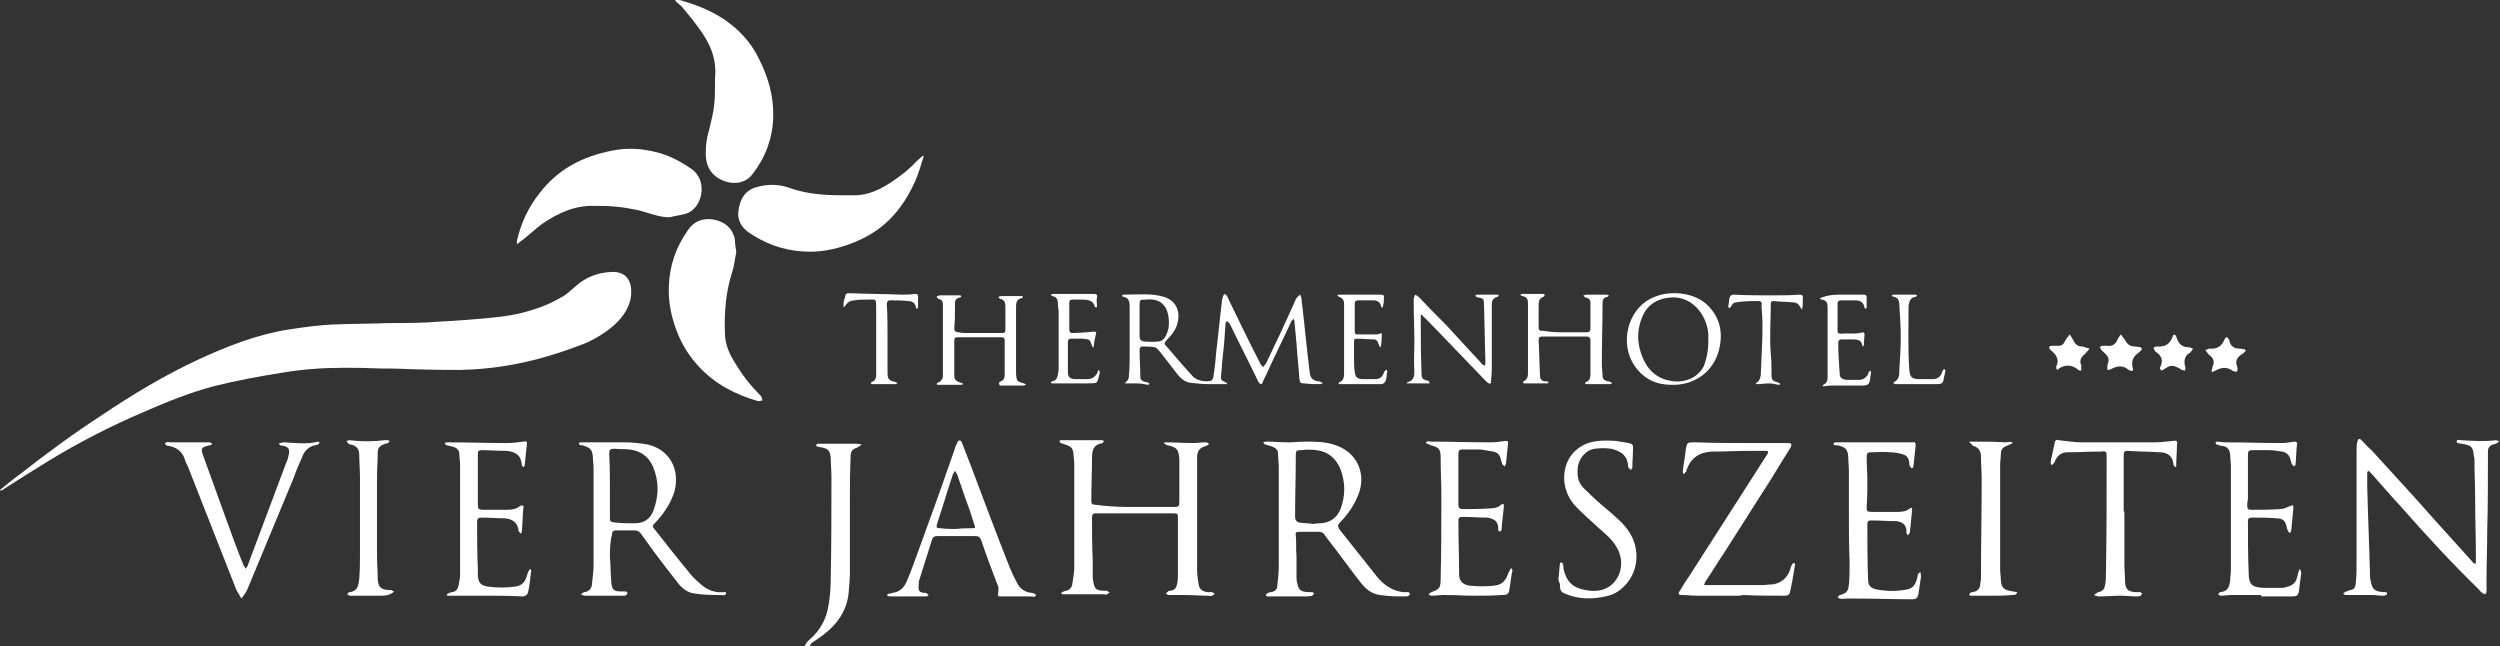 <?xml version="1.0" encoding="UTF-8"?>
<svg xmlns="http://www.w3.org/2000/svg" xmlns:xlink="http://www.w3.org/1999/xlink" version="1.1" id="Ebene_1" x="0px" y="0px" viewBox="0 0 352.1 91" style="enable-background:new 0 0 352.1 91;" xml:space="preserve">
<rect x="0" y="0" width="352.1" height="91" fill="#333333" stroke="none"/>
<style type="text/css">
	.st0{fill:#FFFFFF;}
</style>
<g>
	<path class="st0" d="M113.3,91c0.2-0.3,0.4-0.7,0.7-0.9c1.5-1.3,2.4-2.9,2.7-4.9c0.2-1.2,0.3-2.5,0.3-3.7c0.1-4.8,0.1-9.6,0.1-14.4   c0-0.9-0.1-1.8-0.1-2.6c-0.1-1-0.3-1.3-1.3-1.5c-0.2,0-0.4-0.1-0.6-0.1c-0.1,0-0.1-0.2-0.2-0.2c0.1-0.1,0.2-0.2,0.3-0.2   c0.5,0,0.9,0,1.4,0c1.4,0,2.7,0,4.1,0c0.2,0,0.5,0.1,0.7,0.1c-0.2,0.1-0.4,0.3-0.6,0.4c-0.8,0.3-1,0.5-1,1.4   c-0.1,2.1-0.1,4.3-0.1,6.4c0,3.3,0,6.6,0,9.8c0,1-0.1,2.1-0.2,3.1c-0.3,2.4-1.6,4.2-3.4,5.6c-0.5,0.4-1.1,0.8-1.7,1.2   c-0.2,0.1-0.3,0.4-0.4,0.6C113.6,91,113.4,91,113.3,91z"></path>
	<path class="st0" d="M0,69c0.9-0.7,1.8-1.5,2.8-2.2c3.7-2.9,7.5-5.7,11.5-8.3c4.3-2.9,8.8-5.6,13.5-7.8c4.1-1.9,8.4-3.6,12.9-4.3   c2-0.3,4.1-0.6,6.2-0.7c2.7-0.1,5.3-0.1,8-0.2c2.3,0,4.6,0,6.9-0.2c2.3-0.1,4.6-0.3,6.9-0.5c2.2-0.2,4.4-0.5,6.4-1.2   c1.4-0.4,2.7-1,3.9-1.7c0.8-0.4,1.5-1.1,2.2-1.7c1.4-1.2,3-1.8,4.9-1.9c2.2-0.1,2.9,1.4,2.8,3.1c-0.1,1.5-0.8,2.7-1.8,3.8   c-2,2.1-4.8,3.2-4.8,3.2c-3.4,1.3-9.7,3.6-17.6,3.7c-1,0-3.6,0-6.6-0.1c-2.2-0.1-3.3-0.1-4.3-0.1c-2.9-0.1-3.5-0.1-5.4-0.1   c-2.9,0-5.8,0.2-8.7,0.7c-3.2,0.5-6.4,1.1-9.6,1.9c-3.4,0.9-6.6,2.2-9.8,3.6C15.6,60,11.1,62.3,6.7,65c-2.1,1.3-4.2,2.6-6.2,3.9   c-0.1,0.1-0.2,0.1-0.3,0.2C0.1,69.1,0,69,0,69z"></path>
	<path class="st0" d="M130.1,22c-0.4,1.2-0.7,2.4-1.2,3.5c-0.9,2-2,3.8-3.6,5.4c-1.6,1.6-3.5,2.7-5.7,3.5c-2.2,0.8-4.4,1.2-6.7,1   c-2.7-0.2-5.2-1.1-7.5-2.7c-1-0.7-1.6-1.8-1.4-3c0.2-1.5,0.8-2.8,2.4-3.3c1.6-0.5,3.3-0.5,4.9,0.1c2.3,0.8,4.7,1,7.1,1   c0.8,0,1.5,0,2.3,0c1.7-0.1,3.2-0.8,4.6-1.7c1.4-0.9,2.7-1.9,3.8-3.1c0.3-0.3,0.6-0.5,0.9-0.8C130,22,130.1,22,130.1,22z"></path>
	<path class="st0" d="M94.3,30.6c-1.5,0-2.9-0.6-4.4-1c-1-0.2-2.1-0.4-3.2-0.5c-1-0.1-2-0.1-3-0.1c-2.7-0.1-5.1,1-7.3,2.5   c-1.1,0.8-2.1,1.8-3.2,2.6c-0.1,0.1-0.3,0.2-0.4,0.3c0-0.2,0-0.3,0-0.5c0.6-2.5,1.6-4.7,3.2-6.7c2.6-3.4,6.1-5.2,10.3-6   c2-0.4,4-0.3,6,0.2c1.8,0.4,3.5,1.3,5.1,2.4c2.4,1.7,1.5,5.6-0.8,6.3C95.9,30.3,95.1,30.4,94.3,30.6z"></path>
	<path class="st0" d="M100.7,11.5c0-0.2,0-0.3,0-0.5c0.3-2.8-0.8-5.1-2.4-7.2c-0.7-1-1.5-1.9-2.3-2.9c-0.2-0.2-0.5-0.4-0.7-0.6   c-0.1-0.1-0.2-0.2-0.2-0.3c0.1,0,0.3-0.1,0.4,0c0.3,0,0.6,0.1,0.9,0.2c2,0.6,3.9,1.4,5.7,2.6c2,1.4,3.6,3.1,4.7,5.3   c1.4,2.7,2.2,5.5,2.1,8.5c-0.1,2.9-1.1,5.6-2.9,7.9c-0.9,1.2-2.3,1.5-3.7,1.1c-1.9-0.6-2.9-1.9-2.9-4c0-1,0.1-2.1,0.4-3   C100.6,15.3,100.7,14.9,100.7,11.5z"></path>
	<path class="st0" d="M103.7,35.5c-0.2,0.9-0.3,2-0.6,2.9c-0.9,2.8-1.1,5.6-1,8.5c0,1.7,0.7,3.1,1.6,4.5c0.9,1.5,2,2.9,3.3,4.2   c0.1,0.1,0.1,0.1,0.2,0.2c0.1,0.2,0.1,0.4,0.2,0.6c-0.2,0-0.4,0.1-0.6,0.1c-3.2-0.9-6.1-2.4-8.4-4.9c-1.2-1.3-2.2-2.8-2.9-4.5   c-0.9-2.2-1.4-4.4-1.3-6.8c0.1-2.9,1-5.5,2.7-7.9c0.8-1.2,2-1.7,3.5-1.5c1.6,0.3,2.7,1.1,3.1,2.8C103.5,34.2,103.6,34.8,103.7,35.5   z"></path>
	<path class="st0" d="M160.1,71.4c1.7,0,3.4,0,5,0c1,0,1,0,1-1c0-1.5,0-3,0-4.6c0-0.4,0-0.7,0-1.1c-0.1-1.4-0.3-1.7-1.7-2   c0,0-0.1,0-0.1,0c-0.1-0.1-0.2-0.2-0.4-0.3c0.1-0.1,0.3-0.1,0.4-0.1c1.2,0,2.5,0.1,3.7,0.1c0.6,0,1.2-0.1,1.8-0.1   c0.2,0,0.3,0.1,0.5,0.2c-0.1,0.1-0.2,0.2-0.4,0.3c-0.9,0.2-1.3,0.7-1.3,1.6c0,0.3,0,0.5,0,0.8c0,5,0,10,0,15c0,0.7,0.1,1.3,0.2,2   c0.1,0.8,0.5,1.1,1.3,1.2c0.2,0,0.4,0,0.6,0c0.1,0,0.3,0.2,0.4,0.2c-0.1,0.1-0.2,0.2-0.4,0.3c-0.2,0.1-0.4,0-0.6,0   c-1.1,0-2.2-0.1-3.3-0.1c-0.4,0-0.8,0-1.3,0c-0.3,0-0.6,0-0.9,0c-0.1,0-0.2-0.1-0.4-0.2c0.1-0.1,0.2-0.2,0.3-0.3   c0.1-0.1,0.2-0.1,0.4-0.1c0.6-0.1,0.8-0.5,0.9-1c0.1-0.5,0.1-0.9,0.1-1.4c0-2.6,0-5.1,0-7.7c0-0.8,0-0.8-0.8-0.8   c-3.4,0-6.8,0-10.2,0c-0.2,0-0.4,0-0.6,0c-0.4,0-0.5,0.2-0.5,0.6c0,2,0,4,0.1,6c0,0.5,0,1,0,1.5c0,0.3,0,0.7,0,1   c0.2,1.6,0.4,1.8,1.8,1.8c0.1,0,0.2,0,0.2,0c0.1,0.1,0.3,0.2,0.4,0.2c-0.1,0.1-0.2,0.2-0.4,0.3c-0.1,0.1-0.3,0-0.4,0   c-1.8,0-3.7,0-5.5,0c-0.1,0-0.2,0-0.3,0c-0.1,0-0.2-0.1-0.2-0.1c0-0.1,0-0.2,0.1-0.2c0.2-0.1,0.4-0.2,0.6-0.2   c0.4-0.1,0.7-0.4,0.8-0.8c0.1-0.8,0.3-1.7,0.3-2.5c0-4.9,0-9.7,0-14.6c0-0.4-0.1-0.9-0.1-1.3c-0.1-0.9-0.3-1.1-1.2-1.4   c-0.2-0.1-0.4-0.1-0.6-0.2c-0.1,0-0.1-0.2-0.2-0.3c0.1-0.1,0.2-0.1,0.3-0.1c0.2,0,0.3,0,0.5,0c1.6,0,3.1,0,4.7,0c0.2,0,0.3,0,0.5,0   c0.1,0,0.2,0.1,0.3,0.1c-0.1,0.1-0.2,0.3-0.2,0.3c-1.3,0.2-1.5,1-1.5,2.1c0,2-0.1,4-0.1,6c0,0.5,0.1,0.6,0.7,0.6   C156.5,71.4,158.3,71.4,160.1,71.4C160.1,71.4,160.1,71.4,160.1,71.4z"></path>
	<path class="st0" d="M333.4,68.4c0.1,4.3,0.3,8.6,0.4,12.9c0,0.2,0,0.3,0.1,0.5c0.2,1.5,0.9,1.5,1.8,1.6c0.1,0,0.2,0,0.3,0   c0.1,0,0.2,0.1,0.2,0.2c0,0.1-0.1,0.2-0.2,0.2c-0.1,0.1-0.3,0.1-0.4,0.1c-0.5,0-1-0.1-1.5-0.1c-1,0-2,0-3,0c-0.2,0-0.4,0-0.7,0   c-0.2,0-0.3-0.1-0.4-0.2c0.1-0.1,0.3-0.2,0.4-0.3c0.1,0,0.2,0,0.3-0.1c0.9-0.2,1-0.3,1.1-1.2c0.1-1,0.1-2,0.1-3   c0-5.1,0-10.2,0-15.4c0-0.5,0-0.9,0.1-1.4c0.1-0.4,0.3-0.5,0.6-0.2c0.5,0.5,0.9,1,1.4,1.4c2.9,3.2,5.8,6.3,8.6,9.5   c1.9,2.1,3.7,4.1,5.6,6.2c0.1,0.1,0.1,0.2,0.2,0.2c0.1,0.1,0.2,0.1,0.2,0.1c0.1,0,0.1-0.1,0.1-0.2c0-0.4,0-0.7,0-1.1   c0-2.6-0.1-5.1-0.1-7.7c0-1.9-0.1-3.8-0.1-5.7c0-0.2-0.1-0.4-0.1-0.6c-0.1-1.3-0.5-1.4-1.7-1.6c-0.3-0.1-0.7,0-0.7-0.3   c0-0.4,0.4-0.2,0.7-0.2c1.6,0.1,3.2,0.2,4.8,0c0.1,0,0.3,0.1,0.5,0.1c-0.1,0.1-0.2,0.2-0.3,0.3c-0.2,0.1-0.4,0.2-0.6,0.2   c-0.5,0.2-0.7,0.5-0.7,1c0,0,0,0,0,0.1c0,3.7,0,7.4-0.1,11.1c0,2.3-0.1,4.6-0.1,6.9c0,0.5,0,1,0,1.5c0,0.5-0.2,0.6-0.6,0.3   c-0.1-0.1-0.3-0.2-0.4-0.4c-3.9-3.8-7.5-7.7-11.1-11.8c-1.4-1.5-2.7-3-4.1-4.6c-0.1-0.1-0.2-0.2-0.3-0.3c-0.1,0-0.1-0.1-0.2-0.1   c0,0.1-0.1,0.2-0.1,0.2C333.4,67.4,333.4,67.9,333.4,68.4z"></path>
	<path class="st0" d="M182.6,78.4c0,0.9,0,1.9,0,2.8c0,0.3,0,0.6,0.1,0.9c0.2,1,0.4,1.2,1.5,1.3c0.2,0,0.4,0,0.6,0   c0.1,0,0.2,0.1,0.3,0.2c-0.1,0.1-0.2,0.2-0.3,0.3c-0.2,0.1-0.4,0-0.6,0.1c-1.8,0-3.5,0-5.3,0c-0.1,0-0.3,0-0.4,0   c-0.1,0-0.2-0.1-0.2-0.2c0,0,0.1-0.1,0.1-0.2c0.2-0.1,0.4-0.2,0.6-0.2c0.6-0.1,0.9-0.4,0.9-1c0.1-0.9,0.2-1.7,0.2-2.6   c0-4.7,0-9.3,0-14c0-0.6-0.1-1.3-0.1-1.9c0-0.5-0.3-0.8-0.8-1c-0.3-0.1-0.7-0.2-1-0.3c-0.1,0-0.2-0.2-0.3-0.3   c0.1,0,0.2-0.1,0.4-0.1c1.1,0,2.2,0.1,3.2,0.1c0.8,0,1.6-0.1,2.4-0.1c1.4,0,2.8,0,4.2,0.5c3,1,4.4,4,3.2,7   c-0.6,1.5-1.5,2.8-2.6,3.9c-0.3,0.3-0.3,0.5-0.1,0.9c1.8,2.3,3.6,4.5,5.4,6.8c0.9,1.1,2.1,1.9,3.6,2.1c0.2,0,0.5,0,0.7,0   c0.1,0,0.2,0.1,0.3,0.2c-0.1,0.1-0.1,0.2-0.2,0.3c-0.1,0.1-0.3,0.1-0.4,0.1c-1.2,0-2.4,0-3.6-0.2c-1.2-0.1-2.1-0.9-2.8-1.8   c-1.5-1.9-2.9-3.9-4.4-5.8c-0.2-0.3-0.4-0.5-0.6-0.8c-0.2-0.4-0.5-0.5-0.9-0.5c-0.9,0-1.8,0-2.7,0c-0.4,0-0.6,0.1-0.5,0.5   C182.6,76.3,182.5,77.4,182.6,78.4C182.5,78.4,182.6,78.4,182.6,78.4z M185,73.8C185,73.8,185,73.8,185,73.8c0.4-0.1,0.7-0.1,1-0.1   c1.4-0.1,2.3-0.8,2.8-2c0.7-1.9,0.7-3.7,0-5.6c-0.6-1.5-1.7-2.5-3.4-2.7c-0.7-0.1-1.5-0.1-2.2,0c-0.6,0-0.7,0.1-0.7,0.7   c0,2.9-0.1,5.8-0.1,8.7c0,0.4,0.2,0.7,0.6,0.8C183.7,73.7,184.4,73.7,185,73.8z"></path>
	<path class="st0" d="M85.9,78.4c0.1,1.2,0.1,2.5,0.2,3.7c0.1,1,0.4,1.2,1.4,1.2c0.2,0,0.4,0,0.6,0c0.1,0,0.2,0.1,0.3,0.2   c-0.1,0.1-0.1,0.3-0.2,0.3c-0.1,0.1-0.3,0.1-0.5,0.1c-0.4,0-0.9,0-1.3,0c-1.3,0-2.7,0-4,0c-0.2,0-0.4-0.1-0.6-0.2   c0.2-0.1,0.3-0.3,0.5-0.3c0.8-0.1,1.1-0.7,1.1-1.4c0.1-0.8,0.2-1.7,0.2-2.5c0-4.5,0-9,0-13.5c0-0.6-0.1-1.1-0.1-1.7   c-0.1-0.9-0.3-1.2-1.2-1.5c-0.2-0.1-0.4-0.1-0.6-0.1c-0.1,0-0.1-0.2-0.2-0.3c0.1-0.1,0.2-0.1,0.3-0.1c0.1,0,0.2,0,0.4,0   c1.9,0,3.7,0,5.6,0c1.2,0,2.3,0.1,3.4,0.3c3.1,0.7,4.6,3.5,3.8,6.6c-0.5,1.6-1.4,3-2.6,4.3c-0.6,0.6-0.6,0.6,0,1.3   c1.5,1.9,2.9,3.7,4.4,5.5c0.5,0.7,1.1,1.3,1.8,1.9c0.9,0.8,1.9,1.3,3.2,1.2c0.1,0,0.3,0,0.4,0c0.1,0.1,0.1,0.3,0,0.3   c-0.1,0.1-0.3,0.2-0.5,0.1c-1.3,0-2.6,0-3.8-0.2c-1.1-0.1-1.9-0.8-2.5-1.6c-1.1-1.4-2.2-2.8-3.3-4.3c-0.6-0.8-1.2-1.7-1.8-2.5   c-0.2-0.3-0.5-0.5-0.9-0.5c-0.9,0-1.7,0-2.6,0c-0.4,0-0.6,0.1-0.6,0.6C85.9,76.4,85.9,77.4,85.9,78.4   C85.9,78.4,85.9,78.4,85.9,78.4z M85.9,68.4C85.9,68.4,85.9,68.4,85.9,68.4c0,1.4,0,2.8,0,4.3c0,0.8,0,0.8,0.8,0.9   c0.9,0.1,1.8,0.1,2.7,0.1c1.4,0,2.3-0.7,2.7-2c0.7-2,0.7-3.9-0.1-5.9c-0.5-1.2-1.4-2.1-2.8-2.4c-0.8-0.2-1.7-0.1-2.6-0.2   c-0.7,0-0.8,0.1-0.8,0.8C85.9,65.6,85.9,67,85.9,68.4z"></path>
	<path class="st0" d="M244.7,83.9c-1.9,0-3.8,0-5.7,0c-0.7,0-1.4-0.1-2.1-0.1c-0.5,0-0.6-0.2-0.3-0.6c0.4-0.7,0.9-1.5,1.4-2.2   c3.6-5.6,7.1-11.1,10.7-16.7c0.1-0.1,0.1-0.2,0.2-0.3c0.2-0.4,0.2-0.5-0.3-0.5c-0.7,0-1.4,0-2.1,0c-1.8,0-3.6,0.1-5.4,0.1   c-1.8,0.1-3,0.9-3.6,2.7c0,0.1,0,0.2-0.1,0.2c-0.1,0.1-0.2,0.2-0.3,0.3c0-0.1-0.1-0.3-0.1-0.4c0.1-1,0.3-1.9,0.4-2.9   c0.2-1.3,0.2-1.2,1.5-1.2c2.7,0.1,5.3,0.1,8,0.1c1.4,0,2.9,0,4.3,0c0.2,0,0.4,0,0.7,0c0.4,0,0.5,0.2,0.3,0.6   c-0.3,0.5-0.7,1.1-1,1.6c-0.6,1-1.3,2.1-1.9,3.1c-2.2,3.4-4.3,6.8-6.5,10.2c-0.9,1.3-1.7,2.7-2.6,4c-0.1,0.1-0.1,0.3-0.2,0.5   c0.2,0,0.3,0,0.5,0c2.6,0,5.1,0,7.7,0c0.5,0,1-0.1,1.5-0.1c1.2-0.2,2-0.9,2.4-2c0.1-0.3,0.1-0.5,0.3-0.8c0-0.1,0.2-0.2,0.3-0.2   c0.1,0.1,0.2,0.2,0.1,0.3c-0.2,1.3-0.4,2.5-0.7,3.8c-0.1,0.5-0.5,0.5-0.9,0.5c-1.9,0-3.8,0-5.7-0.1   C245.2,83.9,244.9,83.9,244.7,83.9C244.7,83.9,244.7,83.9,244.7,83.9z"></path>
	<path class="st0" d="M160.1,54c-0.3,0-0.5,0-0.8,0c-0.3,0-0.6,0-0.9,0c0.2-0.2,0.4-0.4,0.5-0.6c0.1-0.2,0.1-0.4,0.1-0.6   c0.1-1,0.1-2,0.1-2.9c0-2.2,0-4.5,0-6.7c0-0.7-0.1-1.3-0.9-1.4c-0.1,0-0.1-0.1-0.2-0.2c0.1,0,0.2-0.1,0.2-0.1   c1.8,0,3.6-0.2,5.3,0.2c2.5,0.5,2.9,2.7,2.1,4.5c-0.3,0.6-0.7,1.1-1.2,1.6c-0.5,0.6-0.5,0.6,0,1.1c1.1,1.3,2.3,2.7,3.5,4   c0.5,0.6,1.3,0.8,2.1,0.8c0.6,0,0.8-0.1,0.9-0.7c0.2-1.2,0.3-2.3,0.4-3.5c0.3-2.4,0.5-4.7,0.8-7.1c0-0.4,0.2-0.7,0.3-1   c0.5,0.1,0.5,0.6,0.7,0.9c1.4,2.9,2.8,5.8,4.3,8.7c0.1,0.3,0.3,0.5,0.5,0.7c0.2-0.2,0.4-0.5,0.5-0.7c1.4-2.9,2.7-5.7,4-8.6   c0.1-0.2,0.1-0.4,0.3-0.5c0.1-0.2,0.3-0.3,0.4-0.4c0.1,0.2,0.2,0.4,0.2,0.6c0.4,3.3,0.7,6.6,1.1,9.9c0,0.2,0.1,0.5,0.1,0.7   c0.1,0.6,0.5,0.9,1.1,1c0.1,0,0.3,0,0.4,0.1c0.1,0,0.2,0.1,0.3,0.2c-0.1,0-0.2,0.1-0.3,0.1c-0.8,0-1.5,0-2.3-0.1   c-0.6,0-0.6-0.1-0.7-0.7c-0.1-1.6-0.3-3.3-0.4-4.9c-0.1-1.1-0.2-2.1-0.3-3.2c0-0.1-0.1-0.2-0.1-0.3c-0.1,0.1-0.2,0.2-0.3,0.3   c-1.1,2.4-2.3,4.8-3.4,7.2c-0.2,0.5-0.5,1-0.7,1.5c-0.1,0.3-0.3,0.2-0.5,0c-0.1-0.2-0.2-0.4-0.3-0.6c-1.2-2.5-2.5-5-3.7-7.5   c-0.1-0.1-0.1-0.2-0.2-0.3c-0.1-0.1-0.2-0.2-0.3-0.3c-0.1,0.1-0.2,0.3-0.2,0.4c-0.1,1.6-0.2,3.1-0.4,4.7c-0.1,0.8-0.1,1.5-0.2,2.3   c-0.1,0.9-0.1,0.9,0.7,1.3c0.1,0,0.1,0.2,0.2,0.2c-0.1,0-0.2,0-0.3,0c-0.8,0-1.6,0-2.4,0c-0.9,0-1.7-0.1-2.6-0.2   c-0.7-0.1-1.3-0.6-1.7-1.1c-0.8-1-1.6-2.1-2.4-3.1c-0.3-0.3-0.5-0.7-0.9-0.8c-0.6-0.1-1.2-0.1-1.8-0.1c-0.1,0-0.3,0.2-0.3,0.4   c0,1.3,0.1,2.6,0.1,3.9c0,0.4,0.3,0.6,0.7,0.7c0.1,0,0.3,0,0.4,0.1c0.1,0,0.1,0.1,0.2,0.2c-0.1,0-0.2,0.1-0.2,0.1   C161.2,54.1,160.6,54,160.1,54C160.1,54,160.1,54,160.1,54z M160.5,45.1c0,0.8,0,1.6,0,2.3c0,0.4,0.2,0.6,0.6,0.7   c0.7,0,1.3,0.1,2,0c0.5,0,0.9-0.4,1.1-0.8c0.4-0.8,0.5-1.6,0.4-2.5c-0.1-0.6-0.2-1.2-0.6-1.7c-0.7-0.9-1.6-1-2.7-0.9   c-0.7,0-0.8,0-0.8,0.7C160.5,43.6,160.5,44.3,160.5,45.1z"></path>
	<path class="st0" d="M134.6,75.5c-0.8,0-1.7,0-2.5,0c-0.3,0-0.6,0-0.8,0.4c-0.6,1.9-1.2,3.8-1.8,5.7c-0.1,0.2-0.1,0.4-0.1,0.6   c-0.1,1,0,1.3,1,1.3c0.1,0,0.2,0.2,0.4,0.3c-0.1,0.1-0.2,0.2-0.4,0.2c-0.4,0-0.9,0-1.3,0c-1.1,0-2.1,0-3.2,0c-0.2,0-0.4,0-0.6,0   c-0.2,0-0.3-0.1-0.4-0.2c0.1-0.1,0.2-0.2,0.4-0.2c0.1,0,0.2,0,0.4-0.1c0.9-0.1,1.5-0.6,1.9-1.4c0.5-1.1,0.9-2.2,1.3-3.3   c1.8-4.9,3.6-9.9,5.3-14.8c0.2-0.5,0.3-1.1,0.6-1.6c0.2-0.5,0.5-0.5,0.7,0c0.4,1,0.8,2.1,1.2,3.1c1.8,4.8,3.6,9.6,5.5,14.4   c0.3,0.7,0.6,1.4,1,2.1c0.4,0.9,1.1,1.4,2.1,1.5c0.2,0,0.6,0.2,0.6,0.3c-0.1,0.4-0.4,0.2-0.7,0.2c-1.4,0-2.8,0-4.1,0   c-0.6,0-0.6,0-0.5-0.6c0-0.3,0.1-0.7-0.1-1c-0.8-2.1-1.6-4.2-2.3-6.3c-0.2-0.5-0.4-0.6-0.9-0.6C136.3,75.5,135.5,75.5,134.6,75.5   C134.6,75.5,134.6,75.5,134.6,75.5z M134.7,74.5C134.7,74.4,134.7,74.4,134.7,74.5c0.7-0.1,1.4-0.1,2.1-0.1c0.6,0,0.6,0,0.4-0.6   c-0.4-1.3-0.8-2.5-1.3-3.8c-0.4-1.1-0.7-2.1-1.1-3.2c-0.1-0.2-0.2-0.3-0.3-0.5c-0.1,0.2-0.2,0.3-0.3,0.5c-0.3,0.9-0.6,1.9-0.9,2.8   c-0.4,1.4-0.9,2.8-1.3,4.1c-0.2,0.6-0.1,0.7,0.5,0.7C133.3,74.5,134,74.5,134.7,74.5z"></path>
	<path class="st0" d="M24.1,62.3c1.6,0,3.3,0,5,0c0.1,0,0.3,0,0.4,0c0.1,0,0.3,0.1,0.4,0.2c-0.1,0.1-0.2,0.2-0.3,0.2   c-1.3,0.3-1.4,0.4-0.9,1.7c1.1,3.1,2.3,6.3,3.4,9.4c0.7,1.9,1.4,3.9,2.2,5.8c0.1,0.2,0.2,0.3,0.3,0.5c0.1-0.2,0.3-0.3,0.3-0.5   c1.8-4.8,3.6-9.6,5.4-14.4c0.2-0.4,0.3-0.8,0.4-1.3c0.1-0.7-0.1-0.9-0.7-1.1c-0.3-0.1-0.6,0.1-0.7-0.4c0.3,0,0.5-0.1,0.8-0.1   c1.6,0.1,3.1,0.3,4.7-0.1c0.1,0,0.2,0.1,0.2,0.1c0,0.1-0.1,0.2-0.1,0.2c-0.1,0.1-0.3,0.2-0.5,0.2c-1,0.2-1.6,0.9-1.9,1.8   c-0.4,0.9-0.8,1.8-1.1,2.7c-2.2,5.3-4.4,10.6-6.6,15.9c-0.2,0.4-0.5,0.8-0.8,1.2c-0.2-0.4-0.5-0.8-0.7-1.2   c-2.3-5.8-4.5-11.5-6.8-17.3c-0.2-0.4-0.4-0.8-0.5-1.2c-0.4-1.1-1.2-1.6-2.2-1.8c-0.1,0-0.3,0-0.4-0.1c-0.1-0.1-0.1-0.2-0.2-0.3   c0.1,0,0.2-0.1,0.3-0.1C23.5,62.2,23.7,62.3,24.1,62.3z"></path>
	<path class="st0" d="M68.4,83.9c-1.6,0-3.1,0-4.7,0c-0.2,0-0.4,0-0.6,0c-0.1,0-0.1-0.1-0.2-0.1c0.1-0.1,0.1-0.2,0.2-0.2   c0.2-0.1,0.4-0.2,0.6-0.2c0.6-0.1,0.8-0.5,0.9-1c0.1-0.5,0.2-1.1,0.2-1.6c0-5.1,0-10.2,0-15.4c0-0.5-0.1-0.9-0.1-1.4   c0-0.6-0.4-1-1-1.1c-0.3-0.1-0.5-0.1-0.8-0.2c-0.1,0-0.2-0.2-0.3-0.3c0.1,0,0.2-0.1,0.4-0.1c2.8,0,5.6,0.1,8.4,0.1   c0.8,0,1.5-0.1,2.3-0.2c0.4-0.1,0.6,0,0.5,0.4c-0.1,1-0.2,1.9-0.3,2.9c0,0.1-0.1,0.2-0.2,0.3c-0.1-0.1-0.2-0.2-0.2-0.3   c-0.1-1.4-0.9-1.9-2.2-2c-1.2,0-2.3-0.1-3.5-0.1c-0.4,0-0.5,0.2-0.5,0.5c0,2.4,0,4.7,0,7.1c0,0.7,0.1,0.8,0.8,0.8   c1.1,0,2.2,0,3.3,0c0.7,0,1.3-0.1,1.8-0.5c0.1-0.1,0.3-0.1,0.5-0.1c0,0.1,0.1,0.3,0,0.4c-0.1,1.1-0.1,2.1-0.2,3.2   c0,0.1-0.1,0.2-0.1,0.4c-0.1-0.1-0.2-0.2-0.3-0.3c-0.1-0.1-0.1-0.3-0.1-0.4c-0.2-1-0.9-1.4-1.9-1.5c-1.1,0-2.2-0.1-3.3-0.1   c-0.4,0-0.6,0.1-0.6,0.6c0,2.2,0,4.4,0.1,6.6c0,0.3,0,0.7,0,1c0.1,0.9,0.3,1.3,1.3,1.5c1.4,0.2,2.7,0.2,4.1,0   c0.9-0.2,1.3-0.7,1.5-1.5c0.1-0.2,0.1-0.4,0.2-0.6c0.1-0.1,0.2-0.3,0.3-0.4c0,0.1,0.2,0.3,0.1,0.4c-0.1,0.9-0.2,1.8-0.4,2.8   c-0.1,0.5-0.4,0.7-0.9,0.7C71.8,83.9,70.1,83.9,68.4,83.9C68.4,83.9,68.4,83.9,68.4,83.9z"></path>
	<path class="st0" d="M260.4,72.7c0-2.1,0-4.2,0-6.3c0-0.7-0.1-1.5-0.1-2.2c-0.1-0.9-0.4-1.2-1.2-1.4c-0.2-0.1-0.4-0.1-0.7-0.1   c-0.1,0-0.2-0.2-0.2-0.2c0.1-0.1,0.2-0.2,0.3-0.2c0.5,0,0.9,0,1.4,0c3,0,6.1,0,9.1,0c0.1,0,0.3,0,0.4,0c0.3-0.1,0.4,0.1,0.4,0.4   c-0.1,1-0.2,1.9-0.3,2.9c0,0.1-0.1,0.2-0.2,0.4c-0.1-0.1-0.2-0.2-0.3-0.3c-0.1-0.2-0.1-0.4-0.1-0.6c-0.1-0.6-0.4-1-0.9-1.1   c-0.6-0.2-1.2-0.3-1.8-0.3c-0.9-0.1-1.7,0-2.6,0c-0.6,0-0.7,0.1-0.7,0.7c0,1.1,0.1,2.2,0.1,3.3c0,1.2,0,2.4-0.1,3.6   c0,0.7,0,0.8,0.8,0.8c1.1,0,2.2,0,3.3,0c0.7,0,1.4,0,2-0.5c0.1-0.1,0.2,0,0.3-0.1c0,0.1,0,0.2,0,0.3c-0.1,1-0.2,2-0.3,3.1   c0,0,0,0.1,0,0.1c-0.1,0.1-0.2,0.3-0.3,0.4c-0.1-0.1-0.2-0.3-0.2-0.4c0-0.1,0-0.3,0-0.4c-0.1-0.6-0.4-0.9-0.9-1.1   c-0.2,0-0.3-0.1-0.5-0.1c-1.2,0-2.4-0.1-3.6-0.1c-0.3,0-0.5,0.1-0.5,0.5c0,2.6,0,5.2,0.1,7.8c0,0.8,0.3,1.2,1.1,1.4   c1.5,0.3,3,0.3,4.5,0c0.8-0.2,1.1-0.8,1.3-1.5c0.1-0.3,0-0.8,0.5-0.9c0,0.3,0.1,0.6,0,1c-0.1,0.7-0.2,1.4-0.3,2   c-0.1,0.6-0.3,0.8-0.9,0.8c-2.7,0-5.3-0.1-8-0.1c-0.4,0-0.8,0-1.2,0c-0.3,0-0.7,0.1-1,0c-0.1,0-0.2-0.1-0.3-0.2   c0.1-0.1,0.2-0.2,0.3-0.3c0,0,0.1,0,0.1,0c0.9-0.3,1.1-0.5,1.2-1.5c0.1-1,0.1-2.1,0.1-3.2C260.4,76.8,260.4,74.7,260.4,72.7z"></path>
	<path class="st0" d="M318.5,83.8c-1.4,0-2.8,0-4.2,0c-0.5,0-1,0.1-1.5,0.1c-0.1,0-0.3-0.1-0.4-0.2c0.1-0.1,0.2-0.3,0.3-0.3   c1.1-0.1,1.3-0.8,1.4-1.7c0-0.5,0.1-0.9,0.1-1.4c0-4.9,0-9.8,0-14.6c0-0.6-0.1-1.1-0.1-1.7c-0.1-0.7-0.4-1.1-1.1-1.2   c-0.3,0-0.5-0.1-0.8-0.2c-0.1,0-0.1-0.2-0.2-0.3c0.1,0,0.2-0.1,0.2-0.1c0.4,0,0.8,0.1,1.3,0.1c2.6,0,5.2,0.1,7.8,0.1   c0.6,0,1.2-0.1,1.8-0.2c0.3,0,0.5,0.1,0.4,0.4c-0.1,0.9-0.1,1.9-0.2,2.8c0,0.1-0.1,0.2-0.2,0.3c-0.1-0.1-0.2-0.2-0.3-0.3   c-0.1-0.2-0.1-0.4-0.2-0.6c-0.1-0.7-0.6-1.1-1.2-1.2c-0.6-0.1-1.3-0.2-1.9-0.2c-0.7,0-1.5,0-2.2,0c-0.6,0-0.7,0.1-0.7,0.7   c0,2,0,4,0,6c0,0.3-0.1,0.7-0.1,1c0,0.6,0.1,0.7,0.6,0.7c1.3,0,2.7,0,4-0.1c0.5,0,0.9-0.2,1.4-0.4c0.4-0.2,0.5-0.2,0.5,0.2   c-0.1,1.1-0.2,2.1-0.3,3.2c0,0.1-0.1,0.2-0.2,0.4c-0.1-0.1-0.2-0.2-0.3-0.4c0-0.1-0.1-0.2-0.1-0.3c-0.2-1-0.5-1.4-1.5-1.4   c-1.1-0.1-2.3-0.1-3.4-0.1c-0.5,0-0.6,0.1-0.6,0.6c0,2.4,0,4.7,0.1,7.1c0,1.7,0.4,2.1,2.1,2.2c0.8,0,1.7,0,2.5,0   c0.3,0,0.7-0.1,1-0.2c0.6-0.2,1-0.5,1.2-1.2c0.1-0.3,0.1-0.5,0.2-0.8c0.1-0.2,0.1-0.3,0.2-0.5c0.1,0.2,0.2,0.4,0.2,0.6   c-0.1,0.8-0.2,1.6-0.3,2.4c-0.1,0.8-0.3,0.9-1.1,0.9c-1.4,0-2.9,0-4.3,0C318.5,83.9,318.5,83.8,318.5,83.8z"></path>
	<path class="st0" d="M207.3,83.9c-1,0-2.4-0.1-3.9-0.1c-0.6,0-1.2,0.1-1.8,0.1c-0.1,0-0.3-0.1-0.4-0.2c0.1-0.1,0.2-0.2,0.4-0.3   c1.1-0.4,1.3-0.6,1.3-1.8c0.1-3.9,0.1-7.9,0.1-11.8c0-1.8-0.1-3.6-0.1-5.4c0-1.2-0.3-1.4-1.4-1.7c-0.2-0.1-0.5-0.2-0.7-0.3   c0.2-0.4,0.5-0.2,0.8-0.2c2.8,0,5.6,0.1,8.4,0.1c0.7,0,1.3-0.1,2-0.2c0.3,0,0.4,0,0.4,0.3c-0.1,1-0.2,1.9-0.3,2.9   c0,0.1-0.1,0.2-0.2,0.4c-0.1-0.1-0.2-0.2-0.3-0.3c-0.1-0.2-0.1-0.4-0.2-0.6c-0.1-0.7-0.5-1.1-1.1-1.2c-0.6-0.1-1.2-0.2-1.8-0.3   c-0.8,0-1.6,0-2.4,0c-0.6,0-0.7,0.1-0.7,0.7c0,2.4,0,4.8,0,7.1c0,0.4,0.2,0.6,0.6,0.6c1.3,0,2.6,0,3.9-0.1c0.5,0,1.1-0.1,1.5-0.5   c0.1-0.1,0.3-0.1,0.4-0.1c0,0.1,0,0.2,0,0.4c-0.1,1-0.2,1.9-0.3,2.8c0,0.1,0,0.3,0,0.4c0,0.1-0.2,0.2-0.3,0.3   c-0.1-0.1-0.2-0.2-0.2-0.3c0-0.1,0-0.3,0-0.4c-0.1-0.7-0.4-1-1.1-1.2c-0.1,0-0.3-0.1-0.4-0.1c-1.2,0-2.4-0.1-3.5-0.1   c-0.4,0-0.6,0.1-0.6,0.5c0,2.5,0.1,5.1,0.1,7.6c0,1.1,0.7,1.5,1.6,1.6c1.1,0.1,2.2,0.1,3.2,0c1.2-0.1,1.7-0.6,2.1-1.7   c0.1-0.3,0.3-0.5,0.4-0.8c0.4,0.3,0.1,0.6,0.1,0.9c-0.1,0.7-0.2,1.4-0.3,2c-0.1,0.8-0.3,0.9-1.1,0.9   C210.3,83.9,209,83.9,207.3,83.9z"></path>
	<path class="st0" d="M299.2,72.4c0,2.4,0,4.7,0,7.1c0,0.9,0.1,1.7,0.1,2.6c0.1,0.9,0.4,1.2,1.4,1.3c0.2,0,0.5,0,0.7,0   c0.1,0,0.2,0.1,0.3,0.2c-0.1,0.1-0.1,0.2-0.2,0.3c-0.2,0.1-0.4,0.1-0.6,0.1c-0.7,0-1.5-0.1-2.2-0.1c-1,0-2.1,0.1-3.1,0.1   c-0.2,0-0.4-0.1-0.7-0.2c0.2-0.1,0.4-0.3,0.6-0.4c0.7-0.1,0.9-0.5,1-1.1c0.1-0.5,0.1-1,0.1-1.5c0.1-5.5,0.1-10.9,0.1-16.4   c0-0.8,0-0.9-0.9-0.8c-1.5,0-3.1,0.1-4.6,0.1c-0.9,0-1.5,0.5-1.8,1.3c0,0.1-0.1,0.2-0.2,0.3c-0.1,0.1-0.2,0.2-0.3,0.2   c0-0.1-0.1-0.3-0.1-0.4c0.2-0.9,0.4-1.9,0.6-2.8c0.1-0.4,0.3-0.4,0.6-0.3c1,0.1,2.1,0.3,3.2,0.3c3.4,0,6.7,0,10.1,0   c0.9,0,1.8-0.1,2.7-0.2c0.6-0.1,0.7,0,0.6,0.6c0,1-0.1,1.9-0.1,2.9c0,0.1-0.1,0.2-0.1,0.2c-0.1-0.1-0.2-0.1-0.2-0.2   c-0.1-0.1-0.1-0.2-0.1-0.3c-0.1-1.1-0.9-1.6-1.9-1.6c-1.5-0.1-3.1-0.1-4.6-0.2c-0.5,0-0.5,0.3-0.5,0.7c0,2.6,0,5.1,0,7.7   C299.2,72.1,299.2,72.3,299.2,72.4C299.2,72.4,299.2,72.4,299.2,72.4z"></path>
	<path class="st0" d="M219.5,81.5c0.1-0.7,0.1-1.4,0.2-2.1c0-0.1,0.1-0.2,0.2-0.2c0.1,0.1,0.2,0.1,0.2,0.2c0.1,0.2,0.1,0.5,0.1,0.7   c0.4,1.8,1.3,2.7,3.1,3c1.1,0.2,2.2,0.2,3.2-0.4c1.8-1.1,2.4-3.6,1.2-5.6c-0.6-1.1-1.6-1.9-2.5-2.7c-1.1-1-2.1-1.9-3.1-2.9   c-1.1-1.1-1.7-2.4-1.8-3.9c-0.1-2.3,1-4.2,3.1-5.1c1.3-0.5,2.7-0.5,4.2-0.4c0.6,0.1,1.2,0.2,1.8,0.3c0.4,0.1,0.6,0.2,0.6,0.6   c0,0.9-0.1,1.9-0.1,2.8c0,0.1-0.1,0.2-0.2,0.4c-0.1-0.1-0.2-0.2-0.3-0.3c-0.1-0.1-0.1-0.2-0.1-0.3c-0.1-1.5-1.1-2.1-2.4-2.4   c-0.7-0.1-1.5-0.1-2.3,0c-1.3,0.2-2.3,1.4-2.4,2.8c-0.1,1.1,0.1,2.1,1,2.9c1,1,2.1,2,3.2,2.9c1.1,1,2.3,1.9,3.1,3.2   c1.6,2.5,1.2,5.8-0.9,7.7c-0.7,0.7-1.5,1.1-2.5,1.3c-1.8,0.4-3.5,0.4-5.2-0.2c-1.1-0.4-1.2-0.5-1.2-1.6   C219.5,81.9,219.5,81.7,219.5,81.5C219.5,81.5,219.5,81.5,219.5,81.5z"></path>
	<path class="st0" d="M280.6,83.9c-1,0-2,0-3,0c-0.1,0-0.2-0.1-0.3-0.1c0.1-0.1,0.1-0.2,0.2-0.3c0.1-0.1,0.2-0.1,0.3-0.1   c0.7-0.1,1.1-0.5,1.1-1.2c0-0.2,0.1-0.4,0.1-0.7c0-4.7,0.1-9.4,0.1-14c0-1.1-0.1-2.1-0.1-3.2c0-0.7-0.3-1.3-1.1-1.5   c0,0-0.1,0-0.1-0.1c-0.2-0.2-0.3-0.3-0.5-0.5c0.2,0,0.4,0,0.7,0c1.5,0,3,0,4.4,0.1c0.4,0,0.8-0.2,1.1,0.1c-0.3,0.1-0.6,0.3-0.9,0.4   c-0.5,0.2-0.8,0.5-0.8,1.1c0,0.5-0.1,1.1-0.1,1.6c0,4.9,0,9.8,0,14.7c0,0.5,0.1,1,0.1,1.5c0.1,1.3,0.6,1.4,1.7,1.6   c0.2,0,0.4,0.1,0.6,0.1c-0.1,0.4-0.4,0.4-0.7,0.4C282.4,83.9,281.5,83.9,280.6,83.9C280.6,83.9,280.6,83.9,280.6,83.9z"></path>
	<path class="st0" d="M53.4,83.9c-1.3,0-2.5,0-3.8,0c-0.1,0-0.2,0-0.3,0c-0.1,0-0.2-0.1-0.4-0.2c0.1-0.1,0.2-0.3,0.3-0.3   c1.2-0.1,1.3-1,1.4-1.9c0.1-1.3,0.1-2.6,0.1-4c0-3.4,0-6.9,0-10.3c0-1-0.1-2.1-0.1-3.1c0-0.8-0.3-1.3-1.2-1.5c-0.1,0-0.2,0-0.3-0.1   c-0.1-0.1-0.2-0.2-0.3-0.4c0.1,0,0.3-0.1,0.4-0.1c1.7,0.2,3.3,0.2,5,0c0.1,0,0.2,0,0.4,0c0.1,0,0.2,0.1,0.3,0.1   c-0.1,0.1-0.1,0.2-0.3,0.3c-0.2,0.1-0.4,0.1-0.6,0.2c-0.5,0.2-0.8,0.5-0.8,1.1c0,1.2-0.1,2.4-0.1,3.6c0,3.6,0,7.2,0,10.9   c0,1.1,0.1,2.3,0.1,3.4c0.1,1.1,0.4,1.4,1.5,1.5c0.1,0,0.3,0,0.4,0c0.2,0.1,0.3,0.2,0.4,0.2c-0.1,0.1-0.3,0.3-0.4,0.3   C54.6,83.9,54,83.9,53.4,83.9C53.4,83.9,53.4,83.9,53.4,83.9z"></path>
	<path class="st0" d="M140.7,53.9c0.1-0.1,0.2-0.2,0.3-0.2c0.4-0.2,0.5-0.5,0.5-0.9c0-1.6,0-3.2,0-4.8c0-0.4-0.1-0.5-0.5-0.5   c-2,0-4,0-6.1,0c-0.4,0-0.5,0.1-0.5,0.5c0,1.7,0,3.3,0,5c0,0.4,0.2,0.6,0.6,0.8c0.2,0.1,0.5,0.1,0.7,0.3c-0.1,0-0.2,0.1-0.4,0.1   c-1,0-2.1,0-3.1,0c-0.1,0-0.2,0-0.3-0.1c0.1-0.1,0.1-0.2,0.2-0.2c0.5-0.2,0.7-0.6,0.7-1c0-3.3,0-6.7,0-10c0-0.5-0.2-0.7-0.6-0.8   c-0.1,0-0.2-0.2-0.3-0.3c0.1-0.1,0.2-0.1,0.4-0.2c1,0,1.9,0,2.9,0c0.1,0,0.2,0.1,0.2,0.1c-0.1,0.1-0.1,0.2-0.2,0.2   c-0.8,0.1-0.7,0.7-0.7,1.3c0,1,0,2-0.1,3c0,0.4,0.1,0.5,0.5,0.6c0.3,0,0.5,0.1,0.8,0.1c1.7,0,3.5,0,5.2,0c0.7,0,0.7,0,0.7-0.7   c0-1,0-2,0-3c0-0.5-0.1-1-0.7-1.1c-0.1,0-0.2-0.2-0.3-0.2c0.1-0.1,0.2-0.2,0.3-0.2c1,0,2,0,3,0c0.1,0,0.1,0.1,0.2,0.1   c-0.1,0.1-0.1,0.1-0.2,0.2c-0.7,0.1-0.8,0.6-0.8,1.2c0,3,0,5.9,0,8.9c0,0.2,0,0.4,0,0.6c0.1,1,0.1,1,1.1,1.3c0.1,0,0.2,0.1,0.3,0.2   c-0.1,0-0.2,0.1-0.3,0.1c-1.1,0-2.3,0-3.4,0C140.7,54,140.7,54,140.7,53.9z"></path>
	<path class="st0" d="M220.5,46.8c0.9,0,1.8,0,2.7,0c0.8,0,0.8-0.1,0.8-0.9c0-1,0-2.1,0-3.1c0-0.5-0.1-0.8-0.7-0.9   c-0.1,0-0.2-0.2-0.3-0.3c0.1,0,0.3-0.1,0.4-0.1c1,0,1.9,0,2.9,0c0.1,0,0.2,0.1,0.3,0.1c-0.1,0.1-0.1,0.2-0.2,0.2   c-0.7,0.1-0.7,0.6-0.7,1.1c0,2.8-0.1,5.6-0.1,8.4c0,0.5,0.1,1.1,0.1,1.6c0,0.5,0.3,0.7,0.7,0.8c0.1,0,0.2,0,0.4,0.1   c0.1,0,0.2,0.1,0.2,0.2c-0.1,0.1-0.2,0.1-0.3,0.1c-1.1,0-2.1,0-3.2,0c-0.1,0-0.2-0.1-0.3-0.1c0.1-0.1,0.1-0.2,0.2-0.2   c0.5-0.2,0.6-0.6,0.6-1.1c0-1.6,0-3.2,0-4.8c0-0.3-0.2-0.5-0.5-0.5c-2.1,0-4.2,0-6.3,0c-0.4,0-0.5,0.2-0.5,0.5   c0.1,1.7,0.1,3.4,0.2,5.1c0,0.4,0.3,0.7,0.7,0.7c0.1,0,0.2,0,0.3,0c0.1,0.1,0.2,0.2,0.3,0.2c-0.1,0-0.2,0.1-0.3,0.1   c-1.1,0-2.1,0-3.2,0c-0.1,0-0.1,0-0.2-0.1c0-0.1,0.1-0.2,0.1-0.2c0.6-0.3,0.6-0.8,0.6-1.3c0-3.2,0-6.5,0-9.7c0-0.6-0.2-0.9-0.8-1   c-0.1,0-0.2-0.1-0.3-0.2c0.1,0,0.2-0.1,0.3-0.1c1,0,1.9,0,2.9,0c0.1,0,0.2,0.1,0.3,0.1c-0.1,0.1-0.1,0.2-0.2,0.3   c-0.6,0.2-0.7,0.6-0.7,1.2c0,1,0,2,0,2.9c0,0.6,0,0.7,0.7,0.7C218.5,46.8,219.5,46.8,220.5,46.8C220.5,46.8,220.5,46.8,220.5,46.8z   "></path>
	<path class="st0" d="M201.4,54c-1.1,0-2.2,0-3.3,0c0.1-0.1,0.1-0.2,0.2-0.2c0.8-0.2,0.9-0.8,0.9-1.5c-0.1-1.3,0-2.7,0-4   c0-2-0.1-4.1-0.1-6.1c0-0.2,0.1-0.5,0.2-0.7c0.2,0.1,0.4,0.2,0.6,0.4c1.2,1.3,2.5,2.6,3.7,3.8c1.6,1.7,3.2,3.5,4.8,5.2   c0.2,0.2,0.3,0.4,0.5,0.5c0.1,0.1,0.2,0.1,0.2,0.1c0-0.1,0.1-0.2,0.1-0.3c0-0.2,0-0.3,0-0.5c-0.1-2.6-0.1-5.2-0.2-7.9   c0-0.7-0.1-0.8-0.8-0.9c-0.1,0-0.2-0.1-0.3-0.1c0,0-0.1-0.1-0.1-0.2c0,0,0.1-0.1,0.2-0.1c1,0,1.9,0,2.9,0c0.1,0,0.2,0.1,0.2,0.1   c-0.1,0.1-0.1,0.2-0.2,0.2c-0.7,0.2-0.8,0.6-0.8,1.2c0,3,0,6.1,0,9.1c0,0.6-0.1,1.1-0.1,1.7c0,0.2-0.2,0.3-0.3,0.2   c-0.2-0.1-0.4-0.3-0.5-0.4c-2.6-2.7-5.2-5.4-7.8-8.1c-0.4-0.4-0.7-0.7-1.1-1.1c-0.1-0.1-0.2-0.1-0.2-0.1c0,0.1,0,0.1,0,0.2   c0,2.6,0,5.3,0.1,7.9c0,1,0.1,1,1.1,1.3C201.2,53.8,201.3,53.9,201.4,54C201.4,53.9,201.4,54,201.4,54z"></path>
	<path class="st0" d="M235.4,54.2c-2.1,0-3.9-0.8-5.2-2.7c-2.1-3.1-1-7.7,2.2-9.4c2.6-1.4,6.2-0.9,8,0.8c1.9,1.8,2.3,4,1.7,6.4   C241.3,52.4,238.6,54.3,235.4,54.2z M240.6,48.1c0-0.4,0-0.7,0-1.1c-0.2-2.3-1.8-4.8-4.5-5.1c-1.4-0.1-3.6,0.3-4.6,2.3   c-1.1,2.2-1,4.5,0.1,6.7c0.7,1.4,1.9,2.4,3.5,2.7c1.7,0.4,3.9-0.1,4.9-2.1C240.4,50.4,240.6,49.3,240.6,48.1z"></path>
	<path class="st0" d="M154,49c-0.1-0.2-0.2-0.2-0.2-0.3c-0.3-0.9-0.3-0.9-1.3-1c-0.5,0-1,0-1.6,0c-0.3,0-0.5,0.1-0.5,0.5   c0,1.4,0,2.8,0,4.2c0,0.7,0.3,1,1.1,1c0.5,0,1.1,0,1.6,0c0.7,0,1.1-0.3,1.4-0.8c0.1-0.1,0.1-0.2,0.1-0.3c0-0.1,0.1-0.1,0.2-0.2   c0,0.1,0,0.2,0.1,0.2c0,0,0,0.1,0,0.1c-0.4,1.9-0.3,1.5-1.9,1.6c-1.6,0-3.2,0-4.8,0c-0.1,0-0.2-0.1-0.2-0.1   c0.1-0.1,0.1-0.2,0.2-0.2c0.6-0.1,0.7-0.5,0.8-1c0-0.2,0.1-0.5,0.1-0.7c0-2.7,0-5.4,0-8.1c0-0.3-0.1-0.6-0.1-1   c0-0.6-0.1-1.1-0.8-1.2c-0.1,0-0.1-0.1-0.2-0.2c0.1,0,0.2-0.1,0.2-0.1c0.6,0,1.3,0,1.9,0c1.3,0,2.6,0,3.9,0c0.4,0,0.6,0.1,0.5,0.5   c-0.1,0.4,0,0.8,0,1.2c0,0.1,0,0.1-0.1,0.2c-0.1,0-0.2-0.1-0.2-0.1c-0.2-0.9-1-1-1.7-1c-0.5,0-0.9,0-1.4,0c-0.4,0-0.5,0.1-0.5,0.5   c0,1.2,0,2.5,0,3.7c0,0.3,0.1,0.5,0.4,0.5c1,0,2-0.1,3.1-0.2c0.1,0,0.3,0.1,0.3,0.1C154.2,47.6,154.1,48.2,154,49z"></path>
	<path class="st0" d="M259.6,41.5c0.9,0,1.9,0,2.8,0c0.5,0,0.5,0.1,0.5,0.6c0,0.4,0,0.8,0,1.2c0,0.1-0.1,0.1-0.1,0.2   c-0.1,0-0.1-0.1-0.2-0.1c0,0,0,0,0-0.1c-0.2-1-0.9-1-1.6-1c-0.5,0-1,0-1.6,0c-0.4,0-0.6,0.1-0.6,0.5c0,1.2,0,2.5,0,3.7   c0,0.4,0.1,0.5,0.5,0.5c1-0.1,2.1,0.1,3.1-0.2c0,0,0.2,0.1,0.2,0.2c0,0.5-0.1,1.1-0.1,1.6c0,0.1-0.1,0.1-0.1,0.2   c-0.1,0-0.1-0.1-0.1-0.1c-0.1-0.8-0.7-0.9-1.3-0.9c-0.5,0-1.1,0-1.6,0c-0.3,0-0.5,0.1-0.5,0.5c0,1.4,0.1,2.9,0.2,4.3   c0,0.6,0.3,0.8,0.9,0.9c0.6,0,1.2,0,1.8,0c0.7,0,1.2-0.4,1.4-1.1c0-0.1,0.2-0.1,0.3-0.2c0,0.1,0,0.2,0,0.3c0,0.3-0.1,0.5-0.1,0.8   c-0.1,0.8-0.3,1-1.1,1c-1.2,0-2.5,0-3.7,0c-0.6,0-1.1,0-1.7,0.1c-0.1,0-0.1,0-0.2,0c0-0.1,0.1-0.2,0.1-0.2c0.6-0.3,0.6-0.7,0.6-1.3   c0-3.2,0-6.4,0-9.6c0-0.6-0.1-1-0.8-1.1c-0.1,0-0.2-0.1-0.3-0.2c0.1,0,0.2-0.1,0.3-0.1C257.6,41.5,258.6,41.5,259.6,41.5   C259.6,41.5,259.6,41.5,259.6,41.5z"></path>
	<path class="st0" d="M194.3,48.8c-0.1-0.2-0.1-0.3-0.2-0.5c-0.1-0.3-0.3-0.5-0.6-0.5c-0.8,0-1.6-0.1-2.4-0.1   c-0.4,0-0.4,0.2-0.4,0.5c0,0.7,0,1.5,0,2.2c0,0.7,0,1.3,0.1,2c0.1,0.7,0.3,0.9,1,1c0.6,0,1.3,0,1.9,0c0.6,0,1-0.3,1.2-0.9   c0-0.1,0.1-0.2,0.2-0.3c0-0.1,0.1-0.1,0.2-0.1c0,0.1,0.1,0.2,0.1,0.2c-0.1,0.4-0.1,0.8-0.2,1.2c-0.1,0.3-0.3,0.6-0.7,0.6   c-0.5,0-0.9,0-1.4,0c-1.5,0-2.9,0-4.4,0c-0.1,0-0.2-0.1-0.2-0.1c0.1-0.1,0.1-0.2,0.2-0.2c0.5-0.2,0.6-0.7,0.6-1.2   c0-3.3,0-6.6,0-9.8c0-0.5-0.2-0.8-0.7-1c-0.1,0-0.2-0.2-0.3-0.2c0.1,0,0.2-0.1,0.3-0.1c1.1,0,2.2,0,3.3,0c0.8,0,1.6,0,2.4,0   c0.6,0,0.7,0.1,0.6,0.6c0,0.3,0,0.6-0.1,0.9c0,0.1-0.1,0.2-0.1,0.4c-0.1-0.1-0.2-0.2-0.2-0.3c-0.1-0.6-0.6-0.8-1.1-0.8   c-0.7,0-1.4,0-2.1,0c-0.3,0-0.5,0.1-0.5,0.5c0,1.2,0,2.4,0,3.6c0,0.7,0,0.7,0.7,0.7c0.6,0,1.3,0,1.9,0c0.2,0,0.3,0,0.5,0   c0.2,0,0.4-0.1,0.7-0.2c0,0.2,0,0.5,0,0.7c0,0.4-0.1,0.9-0.1,1.3C194.4,48.8,194.3,48.8,194.3,48.8z"></path>
	<path class="st0" d="M125,47.7c0,1.4,0,2.8,0,4.3c0,0.2,0,0.3,0,0.5c0,0.9,0.2,1.1,1.1,1.3c0.1,0,0.2,0.1,0.3,0.2   c-0.1,0-0.2,0.1-0.3,0.1c-1.1,0-2.1,0-3.2,0c-0.1,0-0.2-0.1-0.3-0.1c0.1-0.1,0.1-0.2,0.2-0.2c0.5-0.2,0.6-0.6,0.6-1   c0-0.3,0-0.6,0-1c0-2.7,0-5.4,0-8.2c0-1.7,0.1-1.4-1.5-1.4c-0.5,0-1,0-1.5,0.1c-0.5,0-1,0.2-1.3,0.7c-0.1,0.1-0.2,0.2-0.3,0.3   c0-0.2,0-0.3,0-0.5c0-0.3,0.1-0.6,0.2-0.9c0.1-0.6,0.2-0.6,0.8-0.6c2.4,0.1,4.8,0.1,7.2,0.2c0.6,0,1.2,0,1.8-0.1   c0.3,0,0.5,0,0.5,0.4c0,0.5,0,1,0,1.5c0,0.1-0.1,0.1-0.2,0.2c0-0.1-0.1-0.1-0.1-0.2c-0.1-0.7-0.6-0.9-1.2-0.9   c-0.8-0.1-1.6-0.1-2.4-0.1c-0.4,0-0.5,0.2-0.5,0.6C125,44.5,125,46.1,125,47.7z"></path>
	<path class="st0" d="M249.1,54c-0.5,0-1.1,0.1-1.6,0.1c-0.1,0-0.1,0-0.2,0c0-0.1,0-0.2,0.1-0.2c0.5-0.3,0.6-0.9,0.6-1.4   c0.1-3.1,0.4-6.2,0.1-9.2c0-0.1,0-0.2,0-0.4c0.1-0.3-0.1-0.5-0.4-0.5c-1.1,0-2.2,0-3.3,0.2c-0.3,0-0.5,0.4-0.7,0.7   c0,0-0.1,0.1-0.2,0.1c0-0.1-0.1-0.2-0.1-0.2c0.1-0.4,0.1-0.9,0.2-1.3c0.1-0.3,0.3-0.4,0.6-0.4c1.8,0.1,3.6,0.1,5.4,0.1   c1.3,0,2.5,0,3.8-0.1c0.4,0,0.6,0.1,0.5,0.5c0,0.2,0,0.4,0,0.6c0,0.3,0,0.6-0.1,1c-0.2-0.2-0.3-0.5-0.5-0.7   c-0.2-0.2-0.4-0.3-0.6-0.3c-1-0.1-2-0.1-2.9-0.2c-0.3,0-0.4,0.1-0.4,0.4c0,2.4-0.2,4.7,0,7.1c0.1,0.9,0.1,1.9,0.1,2.8   c0,0.9,0.1,0.9,1,1.2c0.1,0,0.2,0.2,0.3,0.2c-0.1,0-0.2,0.1-0.3,0.1C250,54.1,249.6,54,249.1,54z"></path>
	<path class="st0" d="M270,54.1c-1,0-2.1,0-3.1,0c-0.1,0-0.1,0-0.2-0.1c0-0.1,0-0.2,0.1-0.2c0.7-0.4,0.7-1,0.7-1.7   c0.1-1.5,0.2-3,0.2-4.5c0-1.6-0.1-3.1-0.2-4.7c0-0.6-0.2-1-0.8-1.1c-0.1,0-0.2-0.1-0.3-0.2c0.1,0,0.2-0.1,0.3-0.1c1,0,2.1,0,3.1,0   c0.1,0,0.2,0.1,0.2,0.1c-0.1,0.1-0.1,0.2-0.2,0.2c-0.8,0.1-0.9,0.7-1,1.3c0,3-0.1,5.9,0.1,8.9c0.1,1.1,0.3,1.4,1.5,1.4   c0.6,0,1.2,0,1.8,0c0.6,0,1.1-0.3,1.3-0.9c0-0.1,0.1-0.3,0.2-0.4c0-0.1,0.1-0.1,0.2-0.1c0,0.1,0.1,0.1,0.1,0.2   c-0.1,0.5-0.2,1-0.3,1.4c-0.1,0.4-0.4,0.5-0.8,0.5C272,54.1,271,54.1,270,54.1C270,54.1,270,54.1,270,54.1z"></path>
	<path class="st0" d="M301.7,49.1c-0.1,0.1-0.1,0.1-0.1,0.2c-0.1,0.1-0.2,0.2-0.3,0.3c-0.9,0.6-1.2,1.3-0.9,2.3   c0.1,0.3-0.1,0.4-0.4,0.3c-0.1,0-0.1-0.1-0.2-0.1c-0.8-0.7-1.6-0.6-2.5-0.1c-0.2,0.1-0.4,0.1-0.5,0.1c0-0.2,0-0.4,0-0.6   c0-0.1,0.1-0.3,0.1-0.4c0.2-0.5,0-0.9-0.4-1.3c-0.2-0.2-0.4-0.3-0.6-0.6c-0.2-0.3-0.2-0.4,0.2-0.5c0.2,0,0.4,0,0.7,0   c0.7,0.1,1.1-0.2,1.4-0.8c0.1-0.3,0.3-0.5,0.5-0.8c0.2,0.3,0.4,0.5,0.6,0.8c0.3,0.6,0.7,0.9,1.4,0.9c0.3,0,0.5,0.1,0.8,0.1   C301.6,49,301.6,49.1,301.7,49.1z"></path>
	<path class="st0" d="M289.6,51.6c0.5-0.9,0-1.7-0.8-2.3c-0.1-0.1-0.2-0.3-0.2-0.4c0-0.1,0.2-0.2,0.4-0.2c0.3,0,0.6,0,0.9,0   c0.5,0,0.7-0.2,0.9-0.6c0.2-0.4,0.5-0.7,0.7-1c0.2,0.3,0.4,0.6,0.6,1c0.2,0.4,0.6,0.7,1,0.7c0.1,0,0.2,0,0.2,0   c0.3,0.1,0.6,0.2,1,0.3c-0.2,0.2-0.4,0.5-0.6,0.7c-0.5,0.4-0.9,0.9-0.6,1.6c0.1,0.1,0,0.3,0,0.4c0.1,0.4,0,0.5-0.4,0.3   c0,0-0.1,0-0.1-0.1c-0.8-0.6-1.7-0.7-2.6-0.1C289.7,52.2,289.6,52.1,289.6,51.6z"></path>
	<path class="st0" d="M304.4,52.2c-0.1-0.1-0.1-0.2-0.2-0.3c0-0.1,0-0.2,0.1-0.3c0.4-0.9,0.1-1.5-0.6-2c-0.1-0.1-0.2-0.1-0.2-0.2   c-0.1-0.1-0.1-0.2-0.2-0.4c0.1-0.1,0.3-0.2,0.4-0.2c1.2,0.1,1.9-0.3,2.3-1.4c0.1-0.4,0.4-0.3,0.5,0c0,0.1,0.1,0.2,0.1,0.3   c0.3,0.8,0.8,1.2,1.6,1.2c0.3,0,0.5,0.2,0.7,0.2c-0.2,0.2-0.3,0.5-0.5,0.6c-0.7,0.4-0.8,1-0.7,1.7c0,0.1,0.1,0.2,0.1,0.4   c0,0.1,0,0.3-0.1,0.4c-0.1,0-0.3-0.1-0.4-0.1c-0.2-0.1-0.3-0.2-0.5-0.3c-0.6-0.3-1.1-0.4-1.7,0C305,51.9,304.8,52,304.4,52.2z"></path>
	<path class="st0" d="M316.3,49.3c0,0.1-0.1,0.2-0.1,0.2c-0.1,0.1-0.2,0.2-0.3,0.3c-0.7,0.4-1.2,0.9-0.8,1.9c0.1,0.2,0,0.5-0.1,0.7   c-0.2-0.1-0.4-0.1-0.6-0.2c-0.7-0.5-1.4-0.5-2.2-0.1c-0.1,0.1-0.3,0.1-0.4,0.2c-0.2,0.1-0.4,0.1-0.3-0.2c0.1-0.2,0.1-0.5,0.2-0.7   c0.2-0.5,0-0.9-0.3-1.2c-0.2-0.2-0.4-0.3-0.5-0.5c-0.1-0.1-0.2-0.3-0.3-0.4c0.2-0.1,0.4-0.1,0.5-0.2c0,0,0,0,0.1,0   c1,0.1,1.7-0.3,2.1-1.3c0.2-0.4,0.4-0.4,0.6,0c0.1,0.1,0.1,0.2,0.1,0.3c0.2,0.7,0.7,1,1.4,1c0.3,0,0.5,0.1,0.8,0.1   C316.1,49.2,316.2,49.3,316.3,49.3z"></path>
</g>
</svg>
